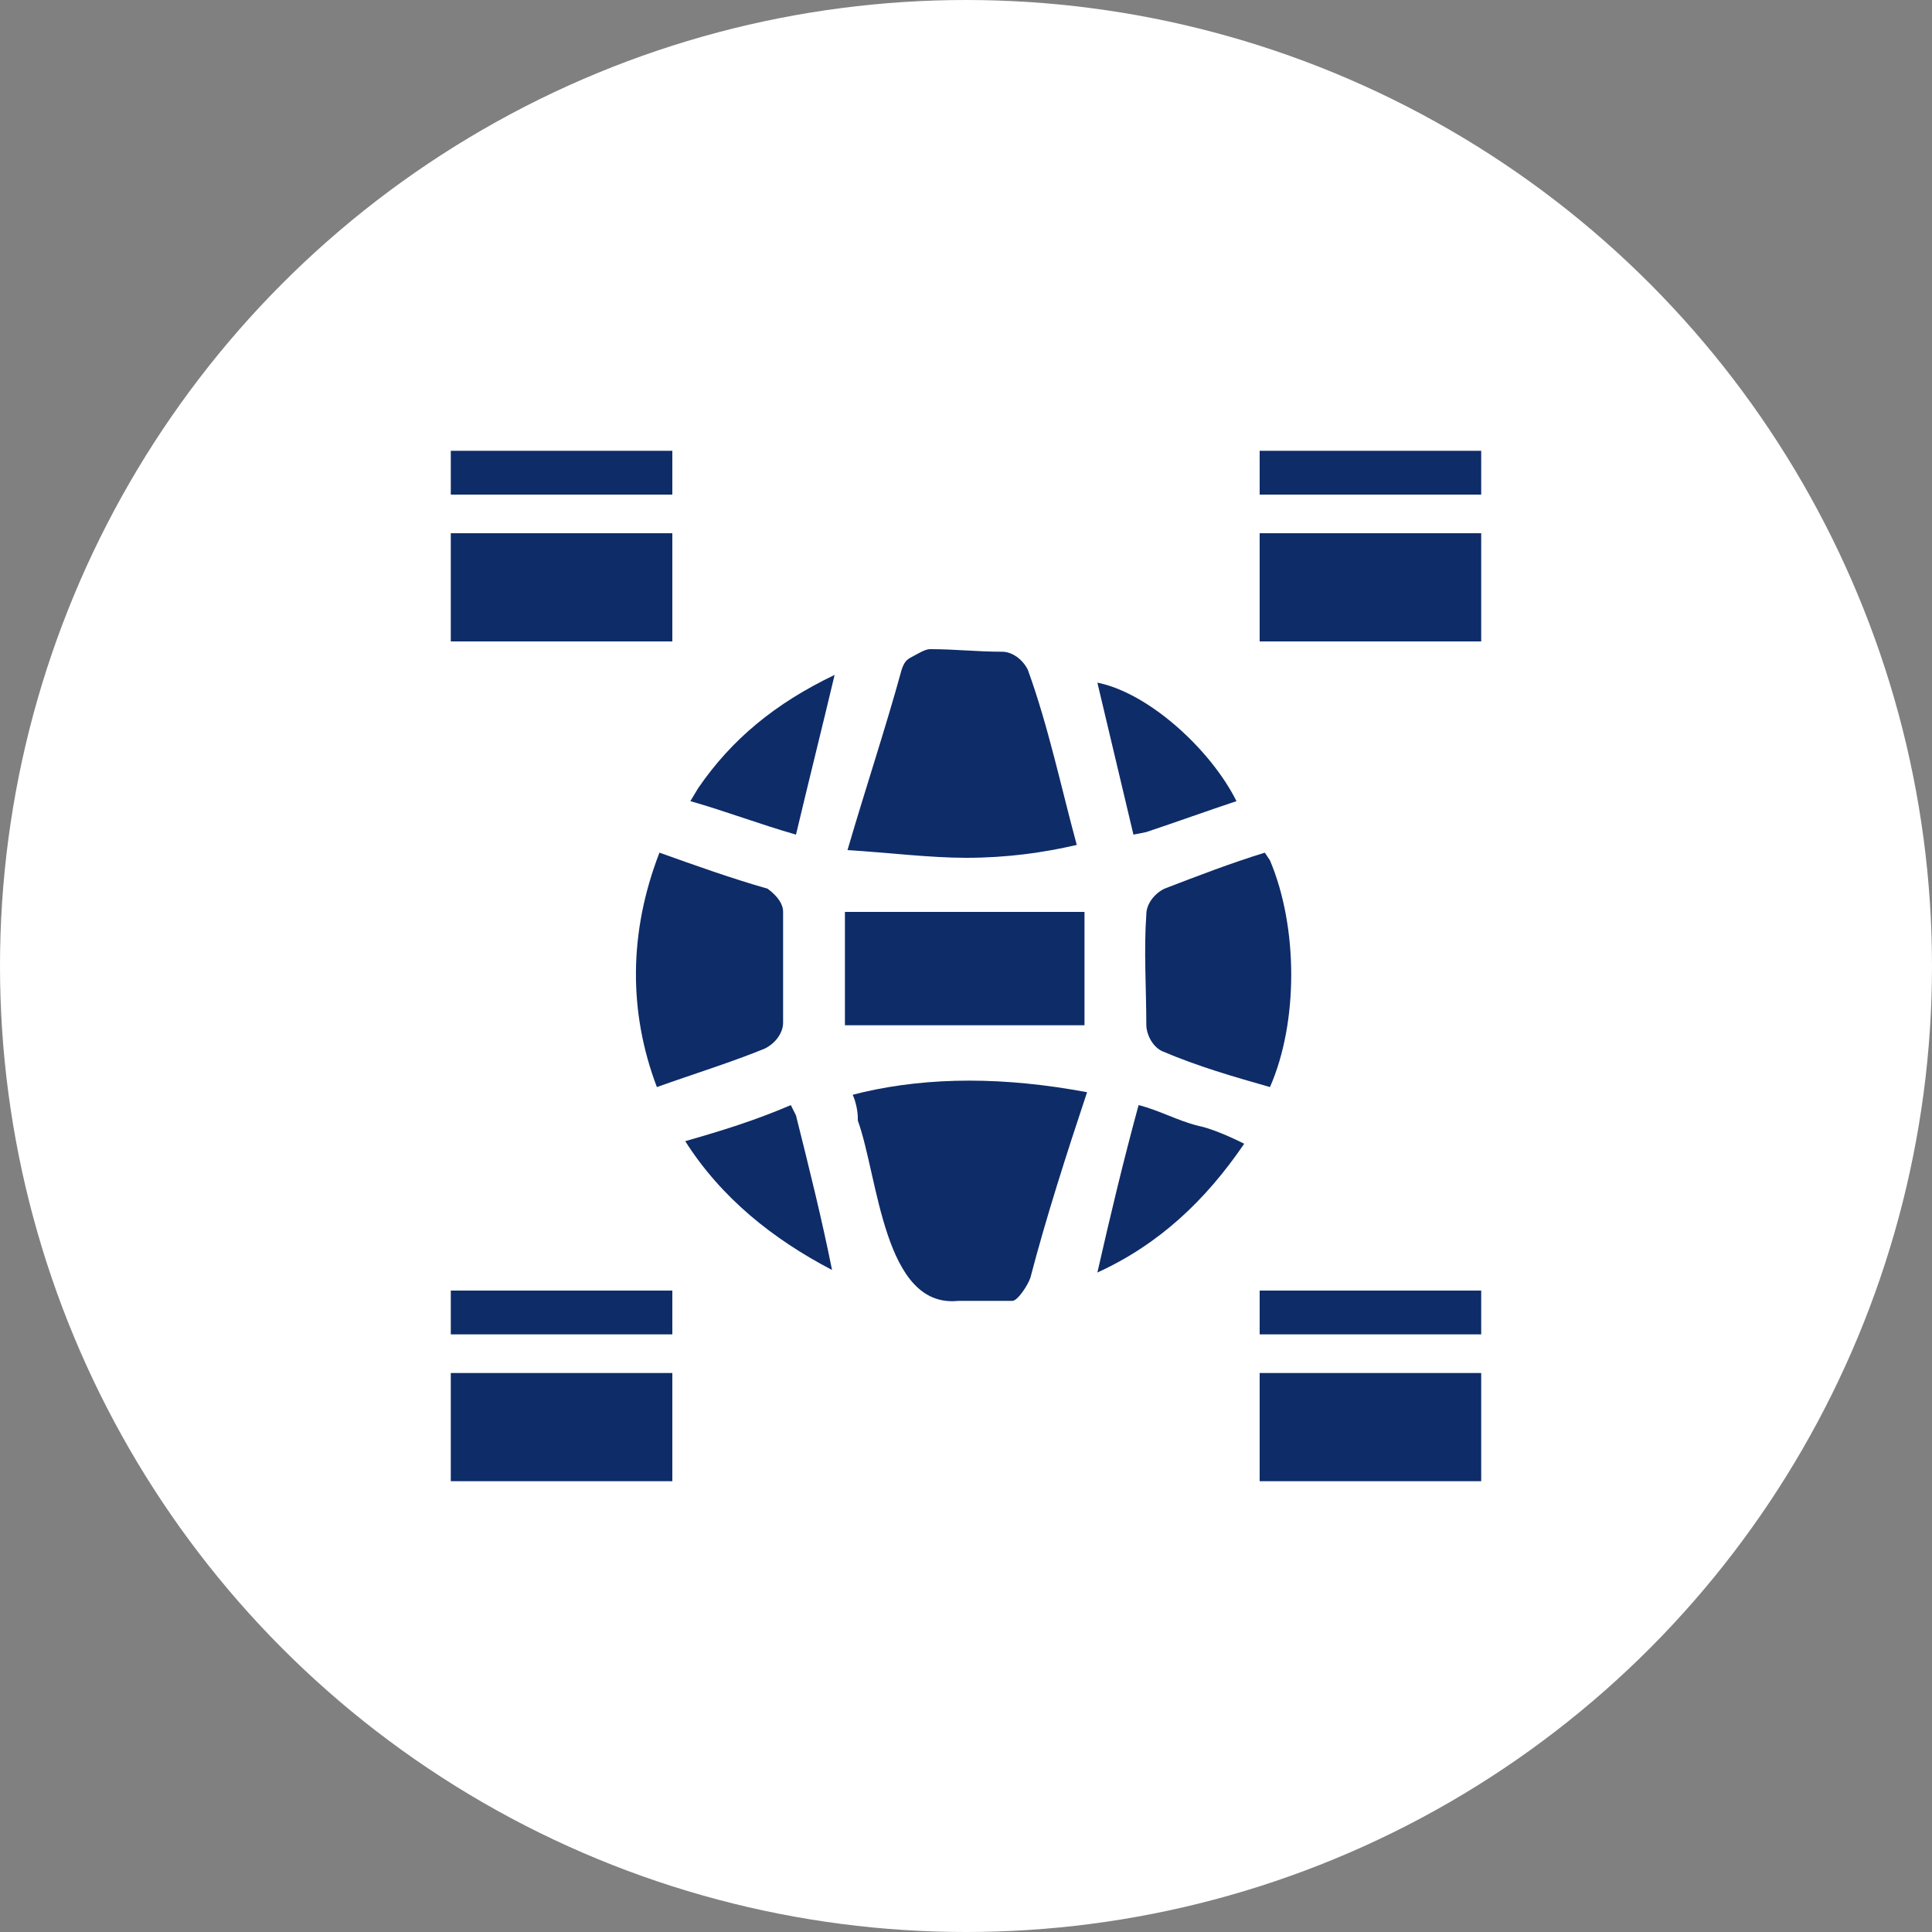<?xml version="1.0" encoding="utf-8"?>
<!-- Generator: Adobe Illustrator 25.2.0, SVG Export Plug-In . SVG Version: 6.00 Build 0)  -->
<svg version="1.1" id="Calque_1" xmlns="http://www.w3.org/2000/svg" xmlns:xlink="http://www.w3.org/1999/xlink" x="0px" y="0px"
	 viewBox="0 0 75 75" style="enable-background:new 0 0 75 75;" xml:space="preserve">
<rect x="0" y="0" width="75" height="75" fill="#808080" stroke="none"/>
<style type="text/css">
	.st0{fill:#FFFFFF;}
	.st1{fill:#0E2C68;}
</style>
<circle class="st0" cx="37.5" cy="37.5" r="37.5"/>
<g>
	<path class="st1" d="M48.9,24.9c0.2,0,0.4,0,0.6,0c2.4,0,4.9,0,7.3,0c0.2,0,0.5,0,0.7,0c0-1.4,0-2.7,0-4.2c-2.9,0-5.8,0-8.6,0
		C48.9,22.2,48.9,23.6,48.9,24.9z"/>
	<path class="st1" d="M48.9,17.5c0,0.6,0,1.1,0,1.7c0.2,0,0.4,0,0.6,0c2.4,0,4.9,0,7.3,0c0.2,0,0.5,0,0.7,0c0-0.6,0-1.1,0-1.7
		C54.6,17.5,51.8,17.5,48.9,17.5z"/>
</g>
<g>
	<path class="st1" d="M17.5,24.9c0.2,0,0.4,0,0.6,0c2.4,0,4.9,0,7.3,0c0.2,0,0.5,0,0.7,0c0-1.4,0-2.7,0-4.2c-2.9,0-5.8,0-8.6,0
		C17.5,22.2,17.5,23.6,17.5,24.9z"/>
	<path class="st1" d="M17.5,17.5c0,0.6,0,1.1,0,1.7c0.2,0,0.4,0,0.6,0c2.4,0,4.9,0,7.3,0c0.2,0,0.5,0,0.7,0c0-0.6,0-1.1,0-1.7
		C23.2,17.5,20.4,17.5,17.5,17.5z"/>
</g>
<g>
	<path class="st1" d="M17.5,57.5c0.2,0,0.4,0,0.6,0c2.4,0,4.9,0,7.3,0c0.2,0,0.5,0,0.7,0c0-1.4,0-2.7,0-4.2c-2.9,0-5.8,0-8.6,0
		C17.5,54.8,17.5,56.1,17.5,57.5z"/>
	<path class="st1" d="M17.5,50.1c0,0.6,0,1.1,0,1.7c0.2,0,0.4,0,0.6,0c2.4,0,4.9,0,7.3,0c0.2,0,0.5,0,0.7,0c0-0.6,0-1.1,0-1.7
		C23.2,50.1,20.4,50.1,17.5,50.1z"/>
</g>
<g>
	<path class="st1" d="M48.9,57.5c0.2,0,0.4,0,0.6,0c2.4,0,4.9,0,7.3,0c0.2,0,0.5,0,0.7,0c0-1.4,0-2.7,0-4.2c-2.9,0-5.8,0-8.6,0
		C48.9,54.8,48.9,56.1,48.9,57.5z"/>
	<path class="st1" d="M48.9,50.1c0,0.6,0,1.1,0,1.7c0.2,0,0.4,0,0.6,0c2.4,0,4.9,0,7.3,0c0.2,0,0.5,0,0.7,0c0-0.6,0-1.1,0-1.7
		C54.6,50.1,51.8,50.1,48.9,50.1z"/>
</g>
<g>
	<path class="st1" d="M33.5,42.4l-0.4,0.1c0.1,0.2,0.2,0.6,0.2,0.9v0.1c0.8,2.2,1,7.3,3.9,7c0.4,0,2.1,0,2.1,0
		c0.2,0,0.6-0.6,0.7-0.9c0.6-2.3,1.4-4.8,2.2-7.2C39,41.8,36.1,41.8,33.5,42.4z"/>
	<path class="st1" d="M37.5,33.3c1.6,0,3-0.2,4.3-0.5c-0.6-2.2-1.1-4.6-1.9-6.8c-0.2-0.4-0.6-0.7-1-0.7c-1,0-1.8-0.1-2.8-0.1
		c-0.2,0-0.5,0.2-0.7,0.3c-0.2,0.1-0.3,0.2-0.4,0.5c-0.6,2.2-1.4,4.6-2.1,7C34.5,33.1,36.1,33.3,37.5,33.3z"/>
	<path class="st1" d="M29.7,40.7c0.4-0.2,0.7-0.6,0.7-1v-4.3c0-0.3-0.2-0.6-0.6-0.9c-1.4-0.4-2.8-0.9-4.2-1.4
		c-1.2,3.1-1.2,6.2-0.1,9.1C26.9,41.7,28.5,41.2,29.7,40.7z"/>
	<path class="st1" d="M49.3,33.4l-0.2-0.3c-1.3,0.4-2.6,0.9-3.9,1.4c-0.4,0.2-0.7,0.6-0.7,1c-0.1,1.4,0,2.9,0,4.3
		c0,0.3,0.2,0.8,0.6,1c1.4,0.6,2.8,1,4.2,1.4C50.4,39.7,50.4,36,49.3,33.4z"/>
	<rect x="32.8" y="35.4" class="st1" width="9.3" height="4.4"/>
	<path class="st1" d="M46.5,43.7c-0.8-0.2-1.5-0.6-2.3-0.8c-0.6,2.2-1.1,4.3-1.6,6.5c2.4-1.1,4.2-2.8,5.7-5
		C47.7,44.1,47,43.8,46.5,43.7z"/>
	<path class="st1" d="M30.9,43.3l-0.2-0.4c-1.4,0.6-2.7,1-4.1,1.4c1.4,2.2,3.4,3.8,5.7,5C31.9,47.3,31.4,45.3,30.9,43.3z"/>
	<path class="st1" d="M27.1,30.6l-0.3,0.5c1.4,0.4,2.7,0.9,4.1,1.3c0.5-2.1,1-4.1,1.5-6.2C30.1,27.3,28.4,28.7,27.1,30.6z"/>
	<path class="st1" d="M44.5,32.3c1.2-0.4,2.3-0.8,3.5-1.2c-1-2-3.4-4.2-5.4-4.6l1.4,5.9L44.5,32.3z"/>
</g>
</svg>
